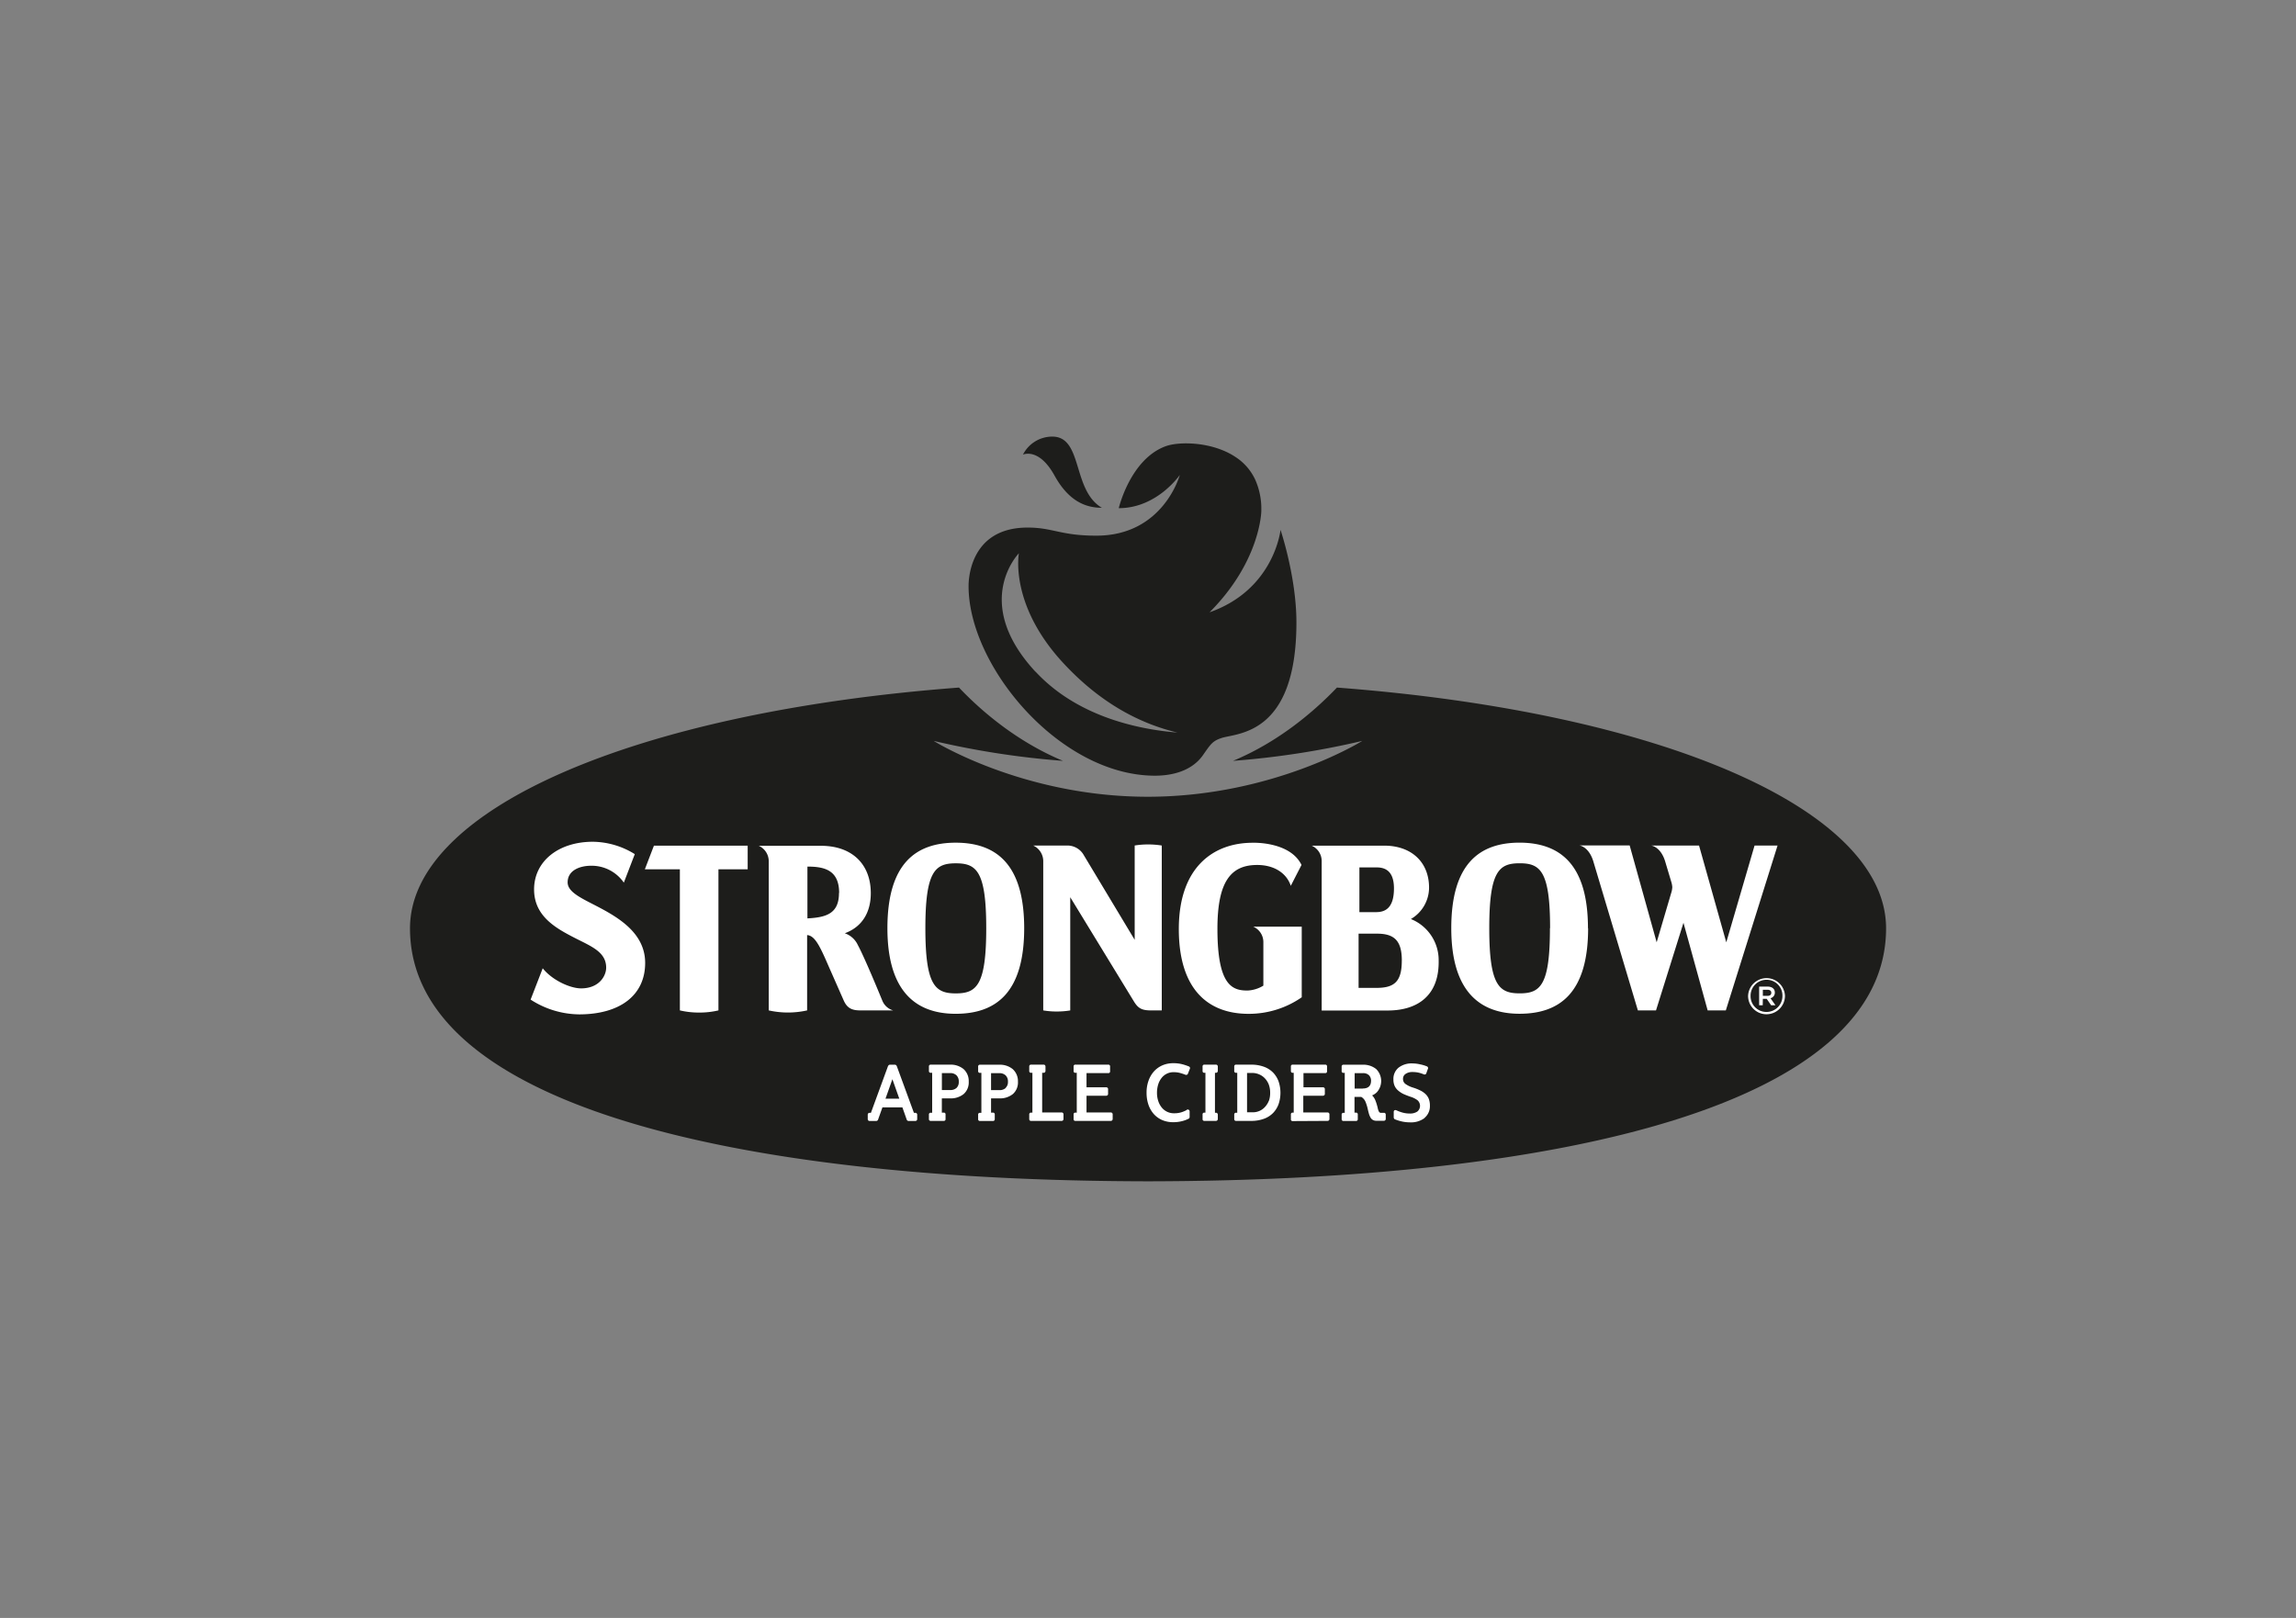 <svg id="Vrstva_1" data-name="Vrstva 1" xmlns="http://www.w3.org/2000/svg" viewBox="0 0 595.28 419.53"><rect x="0" y="0" width="595.28" height="419.53" fill="#808080" stroke="none"/><defs><style>.cls-1{fill:#fff;}.cls-2{fill:#1d1d1b;}</style></defs><title>logo_konkurence</title><path id="sprread_logo_0_15mm" data-name="sprread logo 0,15mm" class="cls-1" d="M266.53,117.05h-.1a7.76,7.76,0,0,1,6.39-3.24c3.77,0,4.82,3.44,6.15,7.79,1,3.27,2.1,6.9,4.71,9.32-4-.61-7.13-3.16-9.73-7.87C271.21,118.09,268.4,117.05,266.53,117.05Zm182.73,83.89c-25.7-11.27-61.1-18.89-102.39-22a84.26,84.26,0,0,1-23.71,17.48,214.93,214.93,0,0,0,29.9-4.86h.14a.6.6,0,0,1,.32,1.11c-.23.14-23.61,14.55-55.88,14.57S242,192.77,241.75,192.63a.59.59,0,0,1-.23-.74.58.58,0,0,1,.55-.37h.14a215.18,215.18,0,0,0,29.9,4.86,84.05,84.05,0,0,1-23.7-17.48c-41.3,3.14-76.7,10.76-102.4,22s-39.11,25-39.11,39.78c0,21.34,18.39,37.9,54.67,49.21,32.85,10.25,79.91,15.71,136.07,15.79,56.16-.08,103.21-5.54,136.07-15.79,36.27-11.31,54.67-27.87,54.67-49.21C488.38,225.92,474.85,212.16,449.26,200.94ZM251.72,152a17.61,17.61,0,0,1,1.84-7.72c2.38-4.57,6.71-6.88,12.86-6.88a31,31,0,0,1,7.15.9,44.36,44.36,0,0,0,10.69,1.2c17.65,0,22.17-16,22.21-16.19a.59.59,0,0,0-.33-.7.57.57,0,0,0-.25-.06.62.62,0,0,0-.5.27c-.05.08-5.5,7.89-14.54,8.33.82-2.75,4.13-12.18,11.63-14.89,3.17-1.12,8.6-1,13.11.55a17,17,0,0,1,6.75,4.14c2.46,2.53,4.05,6.21,4.05,11.54,0,.11-.37,12.94-13.25,25.82a.6.6,0,0,0,.43,1,.69.69,0,0,0,.2,0,28,28,0,0,0,18.33-19.51c1.16,4,3.4,12.95,3.4,21.57,0,25.48-11.59,27.82-17.16,28.94a18.23,18.23,0,0,0-1.94.46c-2.36.82-2.95,1.66-4.88,4.44l-.11.15c-3,4.23-8.15,5.12-12,5.12C275.3,200.51,251.72,172.75,251.72,152Zm53.71,37.37c-10.94-2.6-20.84-8.65-29.44-18-13.55-14.72-11.26-27.68-11.23-27.81l.37-2-1.39,1.41c-.13.13-12.64,13.24,4.3,31.53,11.33,12.24,28.17,15.27,37.2,16h.07a.6.6,0,0,0,.13-1.18Z"/><path class="cls-2" d="M265.22,117.89a8.54,8.54,0,0,1,7.6-4.68c8,0,5.1,13.92,12.86,18.46-4.08,0-8.54-1.6-12.26-8.33C269.33,115.92,265.22,117.89,265.22,117.89Zm81.41,60.4c-6,6.27-15.16,14.09-26.94,19a218.71,218.71,0,0,0,33.51-5.17s-23.09,14.46-55.56,14.48-55.57-14.48-55.57-14.48a219,219,0,0,0,33.52,5.17c-11.78-4.91-21-12.73-26.95-19C164.11,184.68,106.3,210,106.3,240.72c0,45.45,83.12,65.44,191.34,65.6C405.85,306.16,489,286.17,489,240.72,489,210,431.17,184.68,346.63,178.29ZM251.12,152c0-.9-.09-15.2,15.3-15.2,6.61,0,8.51,2.1,17.84,2.1,17.4,0,21.63-15.75,21.63-15.75s-5.87,8.62-15.83,8.62c0,0,3-12.76,12.21-16.08,3.58-1.28,12.16-1.16,18.13,2.86a14,14,0,0,1,5,5.75,18.48,18.48,0,0,1,1.62,8h0c0,.08,0,.15,0,.22s-.2,13-13.42,26.25C330.41,152.86,332,137.4,332,137.4s4.12,12.18,4.12,24c0,29.53-15.62,28.63-19.51,30-2.21.76-2.69,1.49-4.69,4.37-2.95,4.23-8.13,5.37-12.49,5.37C274.8,201.11,251.12,172.8,251.12,152Zm17.36,22.16c11,11.85,27,15,36.81,15.8-10.74-2.55-20.78-8.44-29.74-18.17-13.95-15.14-11.38-28.33-11.38-28.33S251.73,156.12,268.48,174.2Z"/><g id="APPLE_CIDERS" data-name="APPLE CIDERS"><path class="cls-1" d="M249.85,277.24a5.24,5.24,0,0,0-3.61-1.17h-4.9a.44.44,0,0,0-.5.49v1.13a.44.44,0,0,0,.5.49h.34v10.36h-.34a.44.44,0,0,0-.5.49v1.13a.44.44,0,0,0,.5.49h3.32a.43.43,0,0,0,.49-.49V289a.43.43,0,0,0-.49-.49h-.47v-3.7h2.05a5.32,5.32,0,0,0,3.62-1.13,4,4,0,0,0,1.3-3.22A4.17,4.17,0,0,0,249.85,277.24ZM248,282.1a2.32,2.32,0,0,1-1.67.55h-2.13v-4.39h2.13a2.25,2.25,0,0,1,1.66.58,2.19,2.19,0,0,1,.59,1.65A2.09,2.09,0,0,1,248,282.1Zm19.35,8.55a.44.44,0,0,1-.5-.49V289a.44.44,0,0,1,.5-.49h.32V278.18h-.32a.44.44,0,0,1-.5-.49v-1.13a.44.44,0,0,1,.5-.49h3.24a.44.44,0,0,1,.33.13.51.51,0,0,1,.14.36v1.13a.48.48,0,0,1-.14.35.45.45,0,0,1-.33.14h-.39v10.28h5.05a.46.46,0,0,1,.34.14.48.48,0,0,1,.14.35v1.21a.48.48,0,0,1-.14.35.42.42,0,0,1-.34.14Zm11.49,0a.43.43,0,0,1-.49-.49V289a.43.43,0,0,1,.49-.49h.33V278.18h-.33a.43.43,0,0,1-.49-.49v-1.13a.43.43,0,0,1,.49-.49h8.49a.43.43,0,0,1,.48.49v1.21a.43.43,0,0,1-.48.49h-5.63v3.68h5.1a.48.48,0,0,1,.35.13.45.45,0,0,1,.14.34v1.25a.42.42,0,0,1-.14.33.48.48,0,0,1-.35.14h-5.1v4.33H288a.46.46,0,0,1,.34.14.48.48,0,0,1,.14.35l0,1.21a.48.48,0,0,1-.14.35.42.42,0,0,1-.34.14Zm29.6-13.38-.44,1.11,0,0a.45.45,0,0,1-.47.34.44.44,0,0,1-.26-.06,12.08,12.08,0,0,0-1.45-.47,6.49,6.49,0,0,0-1.52-.17,3.89,3.89,0,0,0-3.17,1.54,5.18,5.18,0,0,0-.86,1.69,7.26,7.26,0,0,0-.3,2.13,6.59,6.59,0,0,0,.33,2.12,5.16,5.16,0,0,0,.91,1.69,4,4,0,0,0,1.4,1.1,4.09,4.09,0,0,0,1.77.39,6.53,6.53,0,0,0,1.81-.23,7.76,7.76,0,0,0,1.53-.64l-.08,0a.44.44,0,0,1,.32-.1.45.45,0,0,1,.34.14.48.48,0,0,1,.13.35v1.44a.46.46,0,0,1-.25.44,8.09,8.09,0,0,1-1.77.65,9.27,9.27,0,0,1-2.25.26,7.15,7.15,0,0,1-2.81-.54,6.23,6.23,0,0,1-2.19-1.56,7.13,7.13,0,0,1-1.4-2.42,9.39,9.39,0,0,1-.49-3.13,9,9,0,0,1,.5-3.09,7.26,7.26,0,0,1,1.43-2.45,6.42,6.42,0,0,1,2.21-1.57,7.1,7.1,0,0,1,2.8-.54,9.23,9.23,0,0,1,2.14.23,12.47,12.47,0,0,1,1.85.6l0,0a.44.44,0,0,1,.33.47A.45.45,0,0,1,308.43,277.27Zm3.83,13.38a.43.43,0,0,1-.48-.49V289a.43.43,0,0,1,.48-.49h.26V278.18h-.26a.43.43,0,0,1-.48-.49v-1.13a.43.43,0,0,1,.48-.49h3a.44.44,0,0,1,.33.13.51.51,0,0,1,.14.36v1.13a.48.48,0,0,1-.14.35.45.45,0,0,1-.33.14H315v10.36h.27a.42.42,0,0,1,.33.14.48.48,0,0,1,.14.35v1.13a.48.48,0,0,1-.14.35.42.42,0,0,1-.33.14Zm19.24-10.19a6.49,6.49,0,0,0-1.42-2.32,6.35,6.35,0,0,0-2.4-1.53,9.4,9.4,0,0,0-3.32-.54h-3.87a.44.44,0,0,0-.5.49v1.13a.44.44,0,0,0,.5.49h.28v10.36h-.28a.44.44,0,0,0-.5.49v1.13a.44.44,0,0,0,.5.49h3.87a9.4,9.4,0,0,0,3.32-.54,6.35,6.35,0,0,0,2.4-1.53,6.53,6.53,0,0,0,1.42-2.31,9.21,9.21,0,0,0,0-5.81Zm-2.55,5A5,5,0,0,1,328,287a4.18,4.18,0,0,1-3.18,1.42h-1.5v-10.2h1.26a4.58,4.58,0,0,1,1.9.38,4.29,4.29,0,0,1,1.49,1.05,4.89,4.89,0,0,1,1,1.62,5.92,5.92,0,0,1,.34,2.05A6.16,6.16,0,0,1,329,285.41Zm6.22,5.24a.43.43,0,0,1-.49-.49V289a.43.43,0,0,1,.49-.49h.24V278.18h-.24a.43.43,0,0,1-.49-.49v-1.13a.43.43,0,0,1,.49-.49h8.4a.43.43,0,0,1,.48.49v1.21a.43.43,0,0,1-.48.49h-5.63v3.68H343a.48.48,0,0,1,.35.13.45.45,0,0,1,.14.34v1.25a.42.42,0,0,1-.14.33.48.48,0,0,1-.35.14h-5.1v4.33h6.3a.46.46,0,0,1,.34.14.48.48,0,0,1,.14.35l0,1.21a.48.48,0,0,1-.14.35.44.44,0,0,1-.34.14Zm24-2a.42.42,0,0,0-.33-.14H358c-.24,0-.43-.15-.56-.46a3.88,3.88,0,0,1-.27-.93v0a2.28,2.28,0,0,0-.1-.36l0,0a11.09,11.09,0,0,0-.52-1.57,3.64,3.64,0,0,0-.81-1.2,3.8,3.8,0,0,0,1.25-.83,4.36,4.36,0,0,0-.19-6,5.29,5.29,0,0,0-3.59-1.12h-4.86a.44.44,0,0,0-.5.49v1.13a.44.44,0,0,0,.5.49h.3v10.36h-.3a.44.44,0,0,0-.5.49v1.13a.44.44,0,0,0,.5.49h3.18a.44.44,0,0,0,.5-.49V289a.44.44,0,0,0-.5-.49h-.35v-4.07h1.76a2.62,2.62,0,0,1,1.07,1.21,11.24,11.24,0,0,1,.63,2.05c.12.5.22.91.32,1.22a4.31,4.31,0,0,0,.38.87,1.53,1.53,0,0,0,.6.61,1.78,1.78,0,0,0,.93.22h1.94a.42.42,0,0,0,.33-.14.45.45,0,0,0,.14-.35V289A.45.45,0,0,0,359.13,288.68Zm-5.81-6.43h-2.15v-4h2.15a2.14,2.14,0,0,1,1.55.53,2,2,0,0,1,.55,1.51Q355.42,282.25,353.32,282.25Zm16,7.62a5.84,5.84,0,0,1-3.8,1.14,9.61,9.61,0,0,1-2.11-.23,11.36,11.36,0,0,1-1.81-.56h0a.37.37,0,0,1-.2-.19.56.56,0,0,1-.1-.27v-1.44c0-.33.16-.49.46-.49a.53.53,0,0,1,.24.06l0,0a10.1,10.1,0,0,0,1.64.6,6.78,6.78,0,0,0,1.78.23,3.36,3.36,0,0,0,2-.51,1.93,1.93,0,0,0,.07-2.91,5.73,5.73,0,0,0-1.86-.93c-.68-.24-1.26-.47-1.74-.68a6.13,6.13,0,0,1-1.31-.82,3.63,3.63,0,0,1-1-1.21,3.92,3.92,0,0,1-.36-1.74,3.77,3.77,0,0,1,1.33-3.09,5.5,5.5,0,0,1,3.63-1.1,9,9,0,0,1,2,.25,9.34,9.34,0,0,1,1.69.5l0,0a.49.49,0,0,1,.26.73l-.39,1.09a.43.43,0,0,1-.46.3.47.47,0,0,1-.28-.08,9,9,0,0,0-1.31-.41,7,7,0,0,0-1.53-.15,3,3,0,0,0-1.77.48,1.48,1.48,0,0,0-.68,1.3,1.56,1.56,0,0,0,.56,1.26,6.6,6.6,0,0,0,2.05,1,13,13,0,0,1,1.84.73,5.61,5.61,0,0,1,1.34.9,3.58,3.58,0,0,1,.88,1.27,4.81,4.81,0,0,1,.3,1.78A3.94,3.94,0,0,1,369.34,289.87Zm-131.7-1.19a.45.45,0,0,0-.34-.14h-.38l-4.45-12.14a.77.77,0,0,0-.19-.23.39.39,0,0,0-.27-.1h-1.34a.43.43,0,0,0-.27.1,1,1,0,0,0-.19.23l-4.44,12.14h-.35a.45.45,0,0,0-.34.14.48.48,0,0,0-.13.35v1.13a.48.48,0,0,0,.13.35.45.45,0,0,0,.34.14h1.75a.44.44,0,0,0,.28-.11.43.43,0,0,0,.17-.22l1.14-3.2h5.17l1.13,3.2a.4.4,0,0,0,.18.22.39.39,0,0,0,.27.11h1.79a.45.45,0,0,0,.34-.14.48.48,0,0,0,.13-.35V289A.48.48,0,0,0,237.64,288.68Zm-6.3-3.81h-1.79l1.79-5.05,1.79,5.05Zm31.24-7.63a5.24,5.24,0,0,0-3.61-1.17h-4.9a.44.44,0,0,0-.5.49v1.13a.44.44,0,0,0,.5.49h.34v10.36h-.34a.44.44,0,0,0-.5.49v1.13a.44.44,0,0,0,.5.49h3.31a.44.44,0,0,0,.5-.49V289a.44.44,0,0,0-.5-.49h-.46v-3.7H259a5.32,5.32,0,0,0,3.62-1.13,4,4,0,0,0,1.3-3.22A4.17,4.17,0,0,0,262.58,277.24Zm-1.86,4.86a2.32,2.32,0,0,1-1.67.55h-2.13v-4.39h2.13a2.25,2.25,0,0,1,1.66.58,2.19,2.19,0,0,1,.59,1.65A2.09,2.09,0,0,1,260.72,282.1Z"/></g><path id="STRONGBOW" class="cls-1" d="M167.19,225.41h9.08V262a21.46,21.46,0,0,0,5,.56,21.23,21.23,0,0,0,5-.56V225.41h7.58v-6.12H169.54Zm160.36,18.85v11.32a8.61,8.61,0,0,1-4.1,1.27c-3.92,0-7.81-1.22-7.81-16,0-12.23,3.46-16.56,10.3-16.56,4.71,0,7.73,2.36,8.72,5.41l2.78-5.42c-3-6.14-12.66-5.75-12.66-5.75-10.07,0-19.15,6.22-19.15,22.36,0,15.67,7.59,22,18.08,22h.06a24,24,0,0,0,13.73-4.29V240.29H324.93A4.35,4.35,0,0,1,327.55,244.26Zm-160.28,5.43c0,8.35-6.47,13.34-17.14,13.34a23.55,23.55,0,0,1-12.56-3.83l3.14-8.12c2.52,3.16,7.19,5.21,9.94,5.21,4.74,0,6.51-3.29,6.51-5.36,0-4-3.66-5.45-7.92-7.61-5-2.56-10.77-5.66-10.77-12.69,0-7.28,6.28-12.36,15.27-12.36a21,21,0,0,1,10.84,3.21l-2.84,7.39a10.14,10.14,0,0,0-8.49-4.38c-2.81,0-6.08,1.13-6.08,4.31,0,2.44,3.34,4,7.22,6C160.07,237.74,167.27,241.8,167.27,249.69Zm98.27-9h0c0,16.75-7.33,22.16-17.7,22.19h-.06c-10.41,0-17.7-5.9-17.7-22.19h0c0-16.75,7.34-22.17,17.7-22.18h.06C258.21,218.54,265.54,224,265.54,240.71Zm-9.84,0c0-14.84-2.55-16.83-7.89-16.83s-7.89,2-7.89,16.83,2.54,16.9,7.89,16.9S255.7,255.57,255.7,240.69ZM231.56,262H223c-2.29,0-3.44-.72-4.28-2.64l-3.92-8.89c-2.2-5.07-3.51-7.86-5.54-8V262a22.78,22.78,0,0,1-9.95,0V223.32a4.4,4.4,0,0,0-2.58-4h16.13c8,0,12.91,4.72,12.91,12.29,0,4.67-2,8.64-6.74,10.39a5.79,5.79,0,0,1,3.39,3.07c1.92,3.57,6.17,14,6.34,14.4A4.32,4.32,0,0,0,231.56,262Zm-14-30.47c0-6-3.94-6.82-8.22-6.82h0v13.43C214.26,237.89,217.52,236.88,217.52,231.56Zm237.34-12.27-7.33,25.09-7.06-25.09H428.14s2.37.27,3.55,4l1.68,5.61a5.73,5.73,0,0,1,.2,1.18,5.65,5.65,0,0,1-.17,1.12l-3.88,13.17-7-25.11h-13s2.35.28,3.54,4L424.65,262h4.7l7.12-22.72L442.74,262h4.71l13.41-42.74Zm-43.15,21.42h0c0,16.75-7.35,22.16-17.71,22.19h-.06c-10.41,0-17.71-5.9-17.71-22.19h0c0-16.75,7.35-22.17,17.72-22.18H394C404.36,218.54,411.71,224,411.71,240.71Zm-9.86,0c0-14.84-2.55-16.83-7.89-16.83s-7.88,2-7.88,16.83,2.53,16.9,7.88,16.9S401.85,255.57,401.85,240.69Zm-107.7-21.44v24.46l-13.36-22.23a4.87,4.87,0,0,0-4.2-2.22h-8.76a4.46,4.46,0,0,1,2.61,4V262a21,21,0,0,0,3.5.29,22.24,22.24,0,0,0,3.5-.28V232.65l16.62,27.21c.94,1.45,1.81,2.14,4.19,2.14h2.92V219.25a21.18,21.18,0,0,0-3.52-.28A20.82,20.82,0,0,0,294.15,219.25ZM373,249.09c.07,4.06-1,7.25-3.24,9.49s-5.64,3.45-10,3.45H342.67V223.28a4.36,4.36,0,0,0-2.6-4h18.8c7.08,0,11.64,4.28,11.64,10.89a9.46,9.46,0,0,1-4.71,8.14A11.48,11.48,0,0,1,373,249.09Zm-20.55-12.57h4.28c2.09,0,4.68-.71,4.68-6.16,0-4.88-2.68-5.44-4.54-5.44h-4.42Zm11,12.58c0-5.13-1.9-7-6.44-7h-4.77v14.06h4.84C361.67,256.12,363.44,254.35,363.44,249.1ZM457.05,259h1l1.15,1.67h1.12l-1.29-1.83a1.47,1.47,0,0,0,1.13-1.48c0-1-.8-1.53-1.87-1.53h-2.2v4.84h.93Zm0-2.35h1.19c.63,0,1,.27,1,.79s-.36.79-1,.79h-1.19ZM458,263a4.8,4.8,0,0,0,4.79-4.79v0a4.79,4.79,0,0,0-9.57,0v0A4.76,4.76,0,0,0,458,263Zm-4.13-4.79a4.13,4.13,0,0,1,4.13-4.15,4.09,4.09,0,0,1,4.13,4.13v0A4.13,4.13,0,0,1,458,262.4a4.09,4.09,0,0,1-4.13-4.13Z"/></svg>